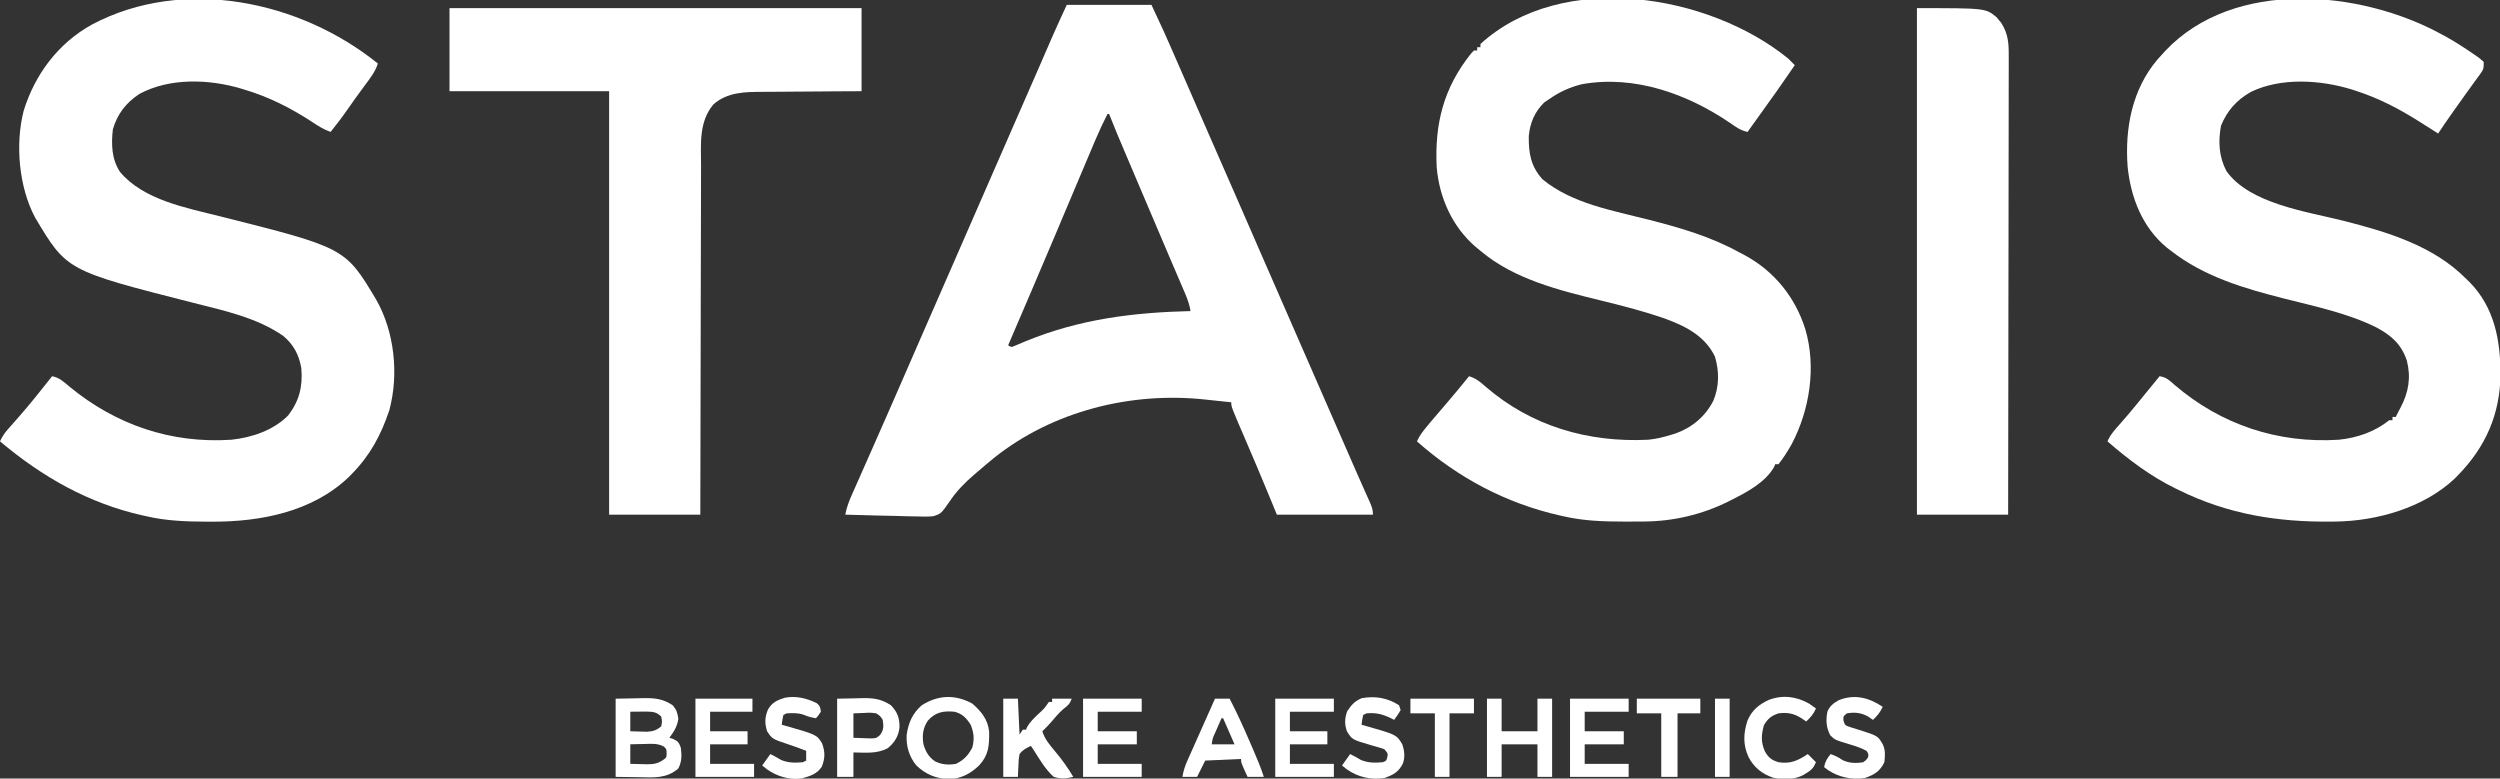<?xml version="1.0" encoding="UTF-8"?> <svg xmlns="http://www.w3.org/2000/svg" xmlns:xlink="http://www.w3.org/1999/xlink" width="1535" height="478" viewBox="0 0 1535 478" fill="none"><rect x="0" y="0" width="1535" height="478" fill="#333333" stroke="none"/><g clip-path="url(#clip-path-mLTyj0SRwkP8jhuT5gSst)"><path d="M655 3C672.16 3 689.32 3 707 3C715.046 20.242 715.046 20.242 718.023 27.062C718.538 28.236 718.538 28.236 719.063 29.433C720.169 31.954 721.272 34.477 722.375 37C723.166 38.805 723.957 40.611 724.748 42.416C730.715 56.039 736.657 69.674 742.594 83.31C747.789 95.238 753.014 107.152 758.25 119.062C763.886 131.883 769.489 144.717 775.044 157.573C779.511 167.899 784.033 178.201 788.562 188.5C795.078 203.317 801.554 218.152 808 233C815.643 250.602 823.329 268.185 831.055 285.751C831.73 287.286 832.405 288.821 833.078 290.357C834.726 294.114 836.385 297.864 838.064 301.606C838.392 302.342 838.72 303.078 839.058 303.837C839.677 305.225 840.3 306.612 840.928 307.996C842.197 310.853 843 312.835 843 316C823.53 316 804.06 316 784 316C782.268 311.793 780.535 307.585 778.75 303.25C773.933 291.58 769.019 279.956 764.011 268.366C756 249.8 756 249.8 756 247C751.93 246.565 747.859 246.139 743.787 245.718C742.407 245.575 741.027 245.429 739.647 245.282C694.367 240.446 646.461 252.41 610.506 281C607.295 283.619 604.14 286.297 601 289C600.093 289.766 599.185 290.531 598.25 291.32C592.555 296.226 587.325 301.492 583.159 307.777C577.807 315.418 577.807 315.418 572.997 316.967C569.499 317.27 566.159 317.24 562.652 317.074C561.4 317.059 560.148 317.043 558.857 317.027C555.555 316.976 552.259 316.878 548.959 316.755C545.581 316.642 542.202 316.592 538.822 316.537C532.212 316.416 525.607 316.233 519 316C519.836 311.341 521.478 307.287 523.402 302.984C523.926 301.798 523.926 301.798 524.459 300.589C525.614 297.974 526.776 295.362 527.938 292.75C528.755 290.901 529.572 289.052 530.389 287.202C532.086 283.361 533.784 279.522 535.485 275.683C538.932 267.9 542.356 260.107 545.778 252.312C546.514 250.636 547.249 248.96 547.986 247.284C554.452 232.564 560.867 217.823 567.27 203.075C573.513 188.697 579.794 174.337 586.104 159.989C592.106 146.341 598.062 132.675 604 119C611.093 102.663 618.226 86.345 625.396 70.042C629.176 61.445 632.945 52.843 636.691 44.23C637.269 42.904 637.269 42.904 637.857 41.551C639.688 37.342 641.518 33.133 643.344 28.922C644.006 27.401 644.667 25.88 645.328 24.359C645.612 23.704 645.895 23.048 646.188 22.372C649.021 15.862 652.022 9.453 655 3ZM680 70C677.325 75.249 674.844 80.521 672.559 85.949C672.239 86.702 671.919 87.455 671.59 88.231C670.537 90.716 669.487 93.202 668.438 95.688C667.684 97.468 666.929 99.248 666.175 101.028C662.238 110.321 658.315 119.621 654.395 128.922C653.235 131.672 652.076 134.422 650.916 137.172C650.139 139.015 649.362 140.858 648.585 142.702C638.827 165.845 628.918 188.925 619 212C620.917 213.244 620.917 213.244 622.762 212.474C623.468 212.172 624.174 211.87 624.902 211.559C626.099 211.058 626.099 211.058 627.319 210.548C628.183 210.182 629.047 209.815 629.938 209.438C662.844 195.949 695.726 191.853 731 191C730.344 186.937 729.059 183.476 727.438 179.699C727.043 178.775 727.043 178.775 726.641 177.832C725.765 175.782 724.883 173.735 724 171.688C723.374 170.225 722.748 168.762 722.123 167.299C720.785 164.168 719.444 161.037 718.102 157.908C714.908 150.456 711.742 142.991 708.574 135.528C706.786 131.318 704.996 127.108 703.207 122.898C702.856 122.073 702.506 121.248 702.144 120.398C700.077 115.534 698.009 110.67 695.94 105.806C694.657 102.789 693.375 99.772 692.093 96.755C691.5 95.359 690.906 93.964 690.312 92.568C687.124 85.078 683.977 77.577 681 70C680.67 70 680.34 70 680 70Z" fill="#FFFFFF"> </path><path d="M1098 36C1099.36 37.31 1100.7 38.635 1102 40C1094.66 50.795 1087.13 61.434 1079.45 71.993C1077.29 74.984 1075.14 77.991 1073 81C1068.73 80.113 1065.71 77.903 1062.19 75.438C1035.89 57.566 1003.53 45.969 971.379 51.684C963.779 53.558 957.372 56.471 951 61C950.072 61.619 949.144 62.237 948.188 62.875C942.288 68.606 939.424 75.435 938.664 83.613C938.553 94.173 939.863 101.969 947 110C965.055 125.014 990.425 129.303 1012.59 134.977C1031.87 139.925 1050.5 145.305 1068 155C1069.06 155.552 1070.12 156.103 1071.22 156.672C1089.45 166.538 1102.33 182.532 1108.49 202.217C1115.3 225.448 1111.15 251.818 1100 272.875C1097.58 277.138 1095.06 281.17 1092 285C1091.34 285 1090.68 285 1090 285C1089.77 285.562 1089.54 286.124 1089.3 286.703C1083.9 296.262 1072.46 302.259 1063 307C1062.09 307.466 1062.09 307.466 1061.15 307.941C1045.24 315.91 1027.4 320.095 1009.61 320.203C1008.83 320.21 1008.05 320.217 1007.25 320.224C1004.75 320.242 1002.25 320.248 999.75 320.25C998.896 320.251 998.042 320.251 997.163 320.252C984.547 320.236 972.341 319.85 960 317C959.228 316.828 958.456 316.657 957.661 316.48C924.601 308.964 895.322 293.417 870 271C871.519 267.603 873.503 264.984 875.875 262.125C876.677 261.158 877.479 260.191 878.305 259.195C881.681 255.178 885.104 251.2 888.53 247.225C893.116 241.893 897.58 236.47 902 231C906.265 232.292 908.894 234.502 912.148 237.399C940.339 261.763 975.279 271.815 1012 270C1016.81 269.513 1021.39 268.441 1026 267C1027.36 266.582 1027.36 266.582 1028.75 266.156C1038.9 262.57 1047.11 255.678 1052 246.031C1055.66 237.186 1055.66 228.157 1053 219C1046.65 205.772 1034 199.796 1020.8 195.094C1008.35 190.869 995.699 187.612 982.938 184.5C957.386 178.258 929.496 171.411 909 154C908.059 153.23 907.118 152.461 906.148 151.668C891.788 139.378 883.722 121.451 882.129 102.644C880.831 76.013 886.3 54.008 903.301 32.766C903.862 32.183 904.422 31.6 905 31C905.66 31 906.32 31 907 31C907 30.34 907 29.68 907 29C907.66 29 908.32 29 909 29C909 28.34 909 27.68 909 27C959.125 -18.682 1049.25 -3.75 1098 36Z" fill="#FFFFFF"> </path><path d="M232 39C230.35 44.264 227.054 48.312 223.812 52.688C222.628 54.304 221.445 55.921 220.262 57.539C219.695 58.312 219.128 59.084 218.544 59.88C216.698 62.414 214.904 64.981 213.125 67.562C209.922 72.178 206.495 76.603 203 81C198.809 79.518 195.433 77.412 191.75 74.938C178.601 66.335 165.086 59.48 150 55C148.971 54.685 148.971 54.685 147.922 54.363C128.153 48.496 104.064 47.699 85.562 57.688C77.35 63.108 72.095 69.954 69.312 79.312C68.26 88.364 68.486 97.641 73.629 105.485C87.988 122.773 114.34 127.593 135.095 132.813C211.949 152.154 211.949 152.154 231 184C242.241 203.778 244.98 229.871 239.039 251.914C233.924 267.106 227.355 279.452 216 291C215.324 291.688 214.649 292.377 213.953 293.086C191.569 314.376 159.738 320.442 129.938 320.312C129.073 320.311 128.207 320.309 127.316 320.307C114.659 320.262 102.379 319.867 90 317C89.24 316.834 88.481 316.667 87.698 316.496C54.371 309.067 25.957 292.811 0 271C1.289 268.212 2.686 266.01 4.723 263.715C5.257 263.107 5.791 262.5 6.341 261.874C6.909 261.235 7.477 260.596 8.062 259.938C9.246 258.59 10.428 257.241 11.609 255.891C12.189 255.229 12.768 254.567 13.365 253.885C19.81 246.455 25.875 238.693 32 231C36.498 231.88 39.216 234.474 42.625 237.375C71.172 260.873 105.039 272.431 142 270C154.598 268.692 167.991 264.205 177 255C183.826 246.017 185.98 237.159 185 226C183.563 217.826 180.279 211.55 173.867 206.23C157.674 194.986 137.561 190.732 118.766 185.957C40.979 166.188 40.979 166.188 21.527 133.528C11.6 114.856 9.277 88.693 14.5 68.125C21.427 45.607 35.888 26.322 56.656 14.973C112.659 -14.648 184.293 0.449 232 39Z" fill="#FFFFFF"> </path><path d="M1499 21C1500.04 21.565 1501.09 22.129 1502.16 22.711C1507.88 25.923 1513.35 29.472 1518.75 33.188C1519.68 33.812 1519.68 33.812 1520.63 34.449C1522.36 35.668 1522.36 35.668 1525 38C1525 42.025 1524.98 42.529 1522.8 45.512C1522.32 46.179 1521.84 46.846 1521.34 47.534C1520.82 48.245 1520.29 48.955 1519.75 49.688C1518.65 51.208 1517.55 52.729 1516.45 54.25C1515.6 55.422 1515.6 55.422 1514.73 56.617C1511.95 60.448 1509.23 64.318 1506.5 68.188C1506.01 68.881 1505.52 69.575 1505.01 70.29C1502.28 74.154 1499.61 78.049 1497 82C1496.38 81.599 1495.76 81.198 1495.12 80.785C1492.09 78.84 1489.05 76.915 1486 75C1485.42 74.636 1484.84 74.273 1484.25 73.898C1472.12 66.309 1459.96 60.087 1446.31 55.688C1445.56 55.445 1444.82 55.202 1444.05 54.952C1424.72 49.012 1400.62 47.45 1382.05 56.426C1373.29 61.375 1367.51 67.905 1363.69 77.188C1361.92 86.983 1362.36 96.06 1367 105C1381.24 125.203 1416.68 129.943 1438.88 135.562C1465.66 142.372 1494.05 150.846 1514 171C1514.77 171.735 1515.54 172.47 1516.33 173.227C1531.52 188.674 1535.28 208.867 1535.32 229.754C1535.06 254.252 1526.23 274.462 1509 292C1508.4 292.614 1507.8 293.227 1507.18 293.859C1488.22 311.755 1459.35 319.965 1433.79 320.238C1433.02 320.248 1432.26 320.258 1431.47 320.268C1398.24 320.607 1368.08 315.783 1338 301C1337.36 300.69 1336.71 300.38 1336.05 300.06C1320.59 292.541 1306.92 282.255 1294 271C1295.7 266.856 1298.64 263.756 1301.56 260.438C1302.66 259.181 1303.75 257.923 1304.84 256.664C1305.37 256.043 1305.91 255.422 1306.47 254.782C1310.07 250.595 1313.52 246.288 1317 242C1318.69 239.936 1320.37 237.874 1322.06 235.812C1322.82 234.891 1323.57 233.969 1324.35 233.02C1324.89 232.353 1325.44 231.687 1326 231C1330.11 231.549 1332.27 233.741 1335.31 236.438C1363.81 260.811 1398.68 272.349 1436 270C1447.29 268.855 1458.16 265.116 1467 258C1467.66 258 1468.32 258 1469 258C1469 257.34 1469 256.68 1469 256C1469.66 256 1470.32 256 1471 256C1471.29 255.417 1471.58 254.835 1471.88 254.234C1472.57 252.861 1473.27 251.495 1474 250.141C1478.91 240.861 1480.44 231.638 1477.79 221.352C1474.43 211.325 1468.16 205.867 1459.07 201.023C1441.51 192.333 1421.57 188.162 1402.69 183.375C1377.95 177.081 1353.41 169.943 1333 154C1332.11 153.316 1331.22 152.631 1330.3 151.926C1315.42 139.594 1308.35 121.411 1306.38 102.563C1304.56 79.015 1309.07 54.802 1324.79 36.43C1325.52 35.628 1326.25 34.826 1327 34C1327.81 33.095 1328.62 32.19 1329.46 31.258C1371.71 -13.467 1449.5 -6.076 1499 21Z" fill="#FFFFFF"> </path><path d="M276 5C359.49 5 442.98 5 529 5C529 21.83 529 38.66 529 56C520.962 56.039 520.962 56.039 512.762 56.078C509.348 56.103 505.935 56.13 502.521 56.16C497.115 56.208 491.708 56.252 486.301 56.271C481.937 56.286 477.573 56.321 473.209 56.368C471.552 56.383 469.895 56.391 468.238 56.392C457.415 56.403 446.634 56.533 438.062 64.062C428.947 74.918 430.421 88.668 430.454 102.005C430.445 104.341 430.435 106.678 430.423 109.014C430.395 115.334 430.392 121.653 430.393 127.973C430.39 133.915 430.369 139.857 430.348 145.799C430.307 157.562 430.283 169.325 430.271 181.087C430.259 192.507 430.239 203.927 430.208 215.347C430.206 216.052 430.204 216.757 430.202 217.483C430.192 221.021 430.182 224.558 430.172 228.095C430.089 257.397 430.038 286.698 430 316C411.52 316 393.04 316 374 316C374 230.2 374 144.4 374 56C341.66 56 309.32 56 276 56C276 39.17 276 22.34 276 5Z" fill="#FFFFFF"> </path><path d="M1177 5C1219.25 5 1219.25 5 1225.99 10.676C1226.43 11.216 1226.86 11.756 1227.31 12.312C1227.76 12.845 1228.21 13.377 1228.68 13.926C1233.16 20.954 1233.42 26.772 1233.36 34.965C1233.36 36.168 1233.37 37.37 1233.37 38.609C1233.37 41.934 1233.36 45.259 1233.35 48.584C1233.34 52.174 1233.34 55.764 1233.34 59.354C1233.34 65.57 1233.33 71.786 1233.32 78.002C1233.29 86.99 1233.29 95.977 1233.28 104.965C1233.27 119.547 1233.25 134.129 1233.23 148.711C1233.2 162.875 1233.18 177.038 1233.16 191.201C1233.16 192.075 1233.16 192.948 1233.16 193.848C1233.16 198.229 1233.15 202.611 1233.15 206.992C1233.12 243.328 1233.06 279.664 1233 316C1214.52 316 1196.04 316 1177 316C1177 213.37 1177 110.74 1177 5Z" fill="#FFFFFF"> </path><path d="M378 429C382.29 428.917 386.58 428.835 391 428.75C392.337 428.714 393.673 428.677 395.051 428.64C402.201 428.573 406.97 429.05 413 433C415.461 435.845 415.939 437.596 416.5 441.312C415.85 446.105 413.805 449.144 411 453C411.784 453.247 412.568 453.495 413.375 453.75C416.456 455.217 416.805 455.897 418 459C418.658 463.703 418.687 467.708 416.438 471.938C409.054 478.185 401.316 477.362 392.062 477.188C387.422 477.126 382.781 477.064 378 477C378 461.16 378 445.32 378 429ZM387 437C387 440.96 387 444.92 387 449C389.229 449.081 391.458 449.139 393.688 449.188C394.929 449.222 396.17 449.257 397.449 449.293C401.221 448.982 403.078 448.371 406 446C406.583 442.957 406.583 442.957 406 440C403.057 437.057 400.885 437.027 396.766 436.902C395.025 436.92 395.025 436.92 393.25 436.937C391.494 436.951 391.494 436.951 389.703 436.965C388.811 436.976 387.919 436.988 387 437ZM387 457C387 460.96 387 464.92 387 469C389.563 469.081 392.124 469.141 394.688 469.188C395.769 469.225 395.769 469.225 396.873 469.264C401.481 469.327 404.314 468.798 408 466C409.252 464.951 409.252 464.951 409.312 462.625C409.246 459.969 409.246 459.969 407.559 458.348C403.689 456.31 400.049 456.681 395.75 456.812C394.489 456.833 394.489 456.833 393.203 456.853C391.135 456.889 389.068 456.943 387 457Z" fill="#FFFFFF"> </path><path d="M597 432C602.556 436.826 606.569 441.802 607.336 449.27C607.43 457.782 607.068 463.553 601.234 469.93C595.704 475.177 590.223 478.043 582.562 478.375C574.687 478.037 568.469 475.523 562.73 470.082C558.247 464.688 556.303 458.191 556.684 451.223C557.732 443.862 560.296 437.913 566 433C576.015 426.651 586.521 426.281 597 432ZM569.676 442.508C566.632 447.101 566.103 451.616 567 457C568.339 461.483 570.239 464.883 574.188 467.5C578.373 469.512 582.453 469.813 587 469C591.842 466.625 594.486 463.749 597 459C598.341 453.733 598.016 450.04 596 445C593.453 440.962 590.749 438.104 586 437C579.275 436.349 574.285 437.259 569.676 442.508Z" fill="#FFFFFF"> </path><path d="M964 429C975.88 429 987.76 429 1000 429C1000 431.64 1000 434.28 1000 437C991.09 437 982.18 437 973 437C973 440.96 973 444.92 973 449C980.92 449 988.84 449 997 449C997 451.64 997 454.28 997 457C989.08 457 981.16 457 973 457C973 460.96 973 464.92 973 469C981.91 469 990.82 469 1000 469C1000 471.64 1000 474.28 1000 477C988.12 477 976.24 477 964 477C964 461.16 964 445.32 964 429Z" fill="#FFFFFF"> </path><path d="M665 429C676.88 429 688.76 429 701 429C701 431.64 701 434.28 701 437C692.09 437 683.18 437 674 437C674 440.96 674 444.92 674 449C681.92 449 689.84 449 698 449C698 451.64 698 454.28 698 457C690.08 457 682.16 457 674 457C674 460.96 674 464.92 674 469C682.91 469 691.82 469 701 469C701 471.64 701 474.28 701 477C689.12 477 677.24 477 665 477C665 461.16 665 445.32 665 429Z" fill="#FFFFFF"> </path><path d="M783 429C794.88 429 806.76 429 819 429C819 431.64 819 434.28 819 437C810.09 437 801.18 437 792 437C792 440.96 792 444.92 792 449C799.59 449 807.18 449 815 449C815 451.64 815 454.28 815 457C807.41 457 799.82 457 792 457C792 460.96 792 464.92 792 469C800.91 469 809.82 469 819 469C819 471.64 819 474.28 819 477C807.12 477 795.24 477 783 477C783 461.16 783 445.32 783 429Z" fill="#FFFFFF"> </path><path d="M913 429C915.97 429 918.94 429 922 429C922 435.6 922 442.2 922 449C929.26 449 936.52 449 944 449C944 442.4 944 435.8 944 429C946.97 429 949.94 429 953 429C953 444.84 953 460.68 953 477C950.03 477 947.06 477 944 477C944 470.4 944 463.8 944 457C936.74 457 929.48 457 922 457C922 463.6 922 470.2 922 477C919.03 477 916.06 477 913 477C913 461.16 913 445.32 913 429Z" fill="#FFFFFF"> </path><path d="M427 429C438.55 429 450.1 429 462 429C462 431.64 462 434.28 462 437C453.42 437 444.84 437 436 437C436 440.96 436 444.92 436 449C443.59 449 451.18 449 459 449C459 451.64 459 454.28 459 457C451.41 457 443.82 457 436 457C436 460.96 436 464.92 436 469C444.91 469 453.82 469 463 469C463 471.64 463 474.28 463 477C451.12 477 439.24 477 427 477C427 461.16 427 445.32 427 429Z" fill="#FFFFFF"> </path><path d="M616 429C618.97 429 621.94 429 625 429C625.33 436.26 625.66 443.52 626 451C626.66 450.01 627.32 449.02 628 448C628.66 448 629.32 448 630 448C630.323 447.184 630.323 447.184 630.652 446.352C632.464 443.191 634.955 440.872 637.562 438.375C641.227 435.036 641.227 435.036 644 431C644.66 431 645.32 431 646 431C646 430.34 646 429.68 646 429C649.96 429 653.92 429 658 429C656.871 432.388 655.471 433.318 652.75 435.477C650.094 437.789 647.894 440.453 645.613 443.129C643.837 445.189 641.962 447.116 640 449C641.55 453.975 644.529 457.386 647.812 461.312C651.986 466.322 655.675 471.385 659 477C654.656 478.109 651.317 478.311 647 477C642.013 472.571 638.525 466.603 635 461C634.34 460.01 633.68 459.02 633 458C630.09 459.304 627.926 460.432 626 463C625.418 466.422 625.418 466.422 625.312 470.188C625.247 471.46 625.181 472.732 625.113 474.043C625.076 475.019 625.039 475.995 625 477C622.03 477 619.06 477 616 477C616 461.16 616 445.32 616 429Z" fill="#FFFFFF"> </path><path d="M514 429C517.96 428.918 521.92 428.835 526 428.75C527.849 428.695 527.849 428.695 529.734 428.64C536.666 428.57 541.132 429.232 547 433C551.102 437.312 552.377 440.818 552.277 446.809C551.588 452.254 549.206 456.02 545 459.438C538.23 462.963 531.525 462.07 524 462C524 466.95 524 471.9 524 477C520.7 477 517.4 477 514 477C514 461.16 514 445.32 514 429ZM524 438C524 442.95 524 447.9 524 453C527.341 453.124 527.341 453.124 530.75 453.25C532.63 453.32 532.63 453.32 534.547 453.391C538.034 453.289 538.034 453.289 540.422 451.203C542.721 447.994 542.55 445.849 542 442C540.492 439.657 540.492 439.657 538 438C534.496 437.517 534.496 437.517 530.75 437.75C527.409 437.874 527.409 437.874 524 438Z" fill="#FFFFFF"> </path><path d="M746 429C748.97 429 751.94 429 755 429C759.299 437.334 763.193 445.782 766.897 454.393C767.759 456.396 768.627 458.395 769.496 460.395C771.866 465.876 774.182 471.304 776 477C772.7 477 769.4 477 766 477C762 468.25 762 468.25 762 466C754.74 466.33 747.48 466.66 740 467C738.35 470.3 736.7 473.6 735 477C732.03 477 729.06 477 726 477C726.59 473.589 727.451 470.644 728.858 467.485C729.428 466.194 729.428 466.194 730.01 464.878C730.421 463.963 730.831 463.048 731.254 462.105C731.674 461.158 732.094 460.211 732.528 459.235C733.868 456.217 735.215 453.202 736.562 450.188C737.474 448.139 738.385 446.09 739.295 444.041C741.525 439.025 743.761 434.012 746 429ZM750 441C748.996 443.29 747.996 445.582 747 447.875C746.714 448.526 746.428 449.177 746.133 449.848C744.541 453.296 744.541 453.296 744 457C748.62 457 753.24 457 758 457C755.69 451.72 753.38 446.44 751 441C750.67 441 750.34 441 750 441Z" fill="#FFFFFF"> </path><path d="M501.539 431.77C503.457 433.384 503.755 434.532 504 437C502.562 439.25 502.562 439.25 501 441C498.371 440.549 496.12 440.055 493.688 438.938C489.956 437.636 486.949 437.806 483 438C482.01 438.495 482.01 438.495 481 439C480.342 442.029 480.342 442.029 480 445C480.583 445.159 481.165 445.317 481.766 445.48C501.393 451.066 501.393 451.066 504.75 456.375C506.651 461.889 506.667 465.212 504.625 470.688C501.717 475.282 497.063 476.677 492 478C484.521 478.935 476.982 476.664 470.875 472.312C469.926 471.549 468.978 470.786 468 470C469.65 467.69 471.3 465.38 473 463C475.279 464.139 477.454 465.281 479.625 466.625C484.117 468.455 488.202 468.449 493 468C493.99 467.505 493.99 467.505 495 467C495 465.02 495 463.04 495 461C493.36 460.381 493.36 460.381 491.688 459.75C490.963 459.474 490.239 459.198 489.492 458.914C487.739 458.271 485.971 457.665 484.195 457.086C474.161 453.741 474.161 453.741 471 449C469.473 444.225 469.546 440.226 471.562 435.625C474.047 431.302 477.178 429.877 481.859 428.422C488.643 427.085 495.467 428.734 501.539 431.77Z" fill="#FFFFFF"> </path><path d="M859 433C859.495 434.485 859.495 434.485 860 436C858.062 439.187 858.062 439.187 856 442C855.443 441.711 854.886 441.422 854.312 441.125C848.879 438.482 845.035 437.471 839 438C838.01 438.495 838.01 438.495 837 439C836.342 442.029 836.342 442.029 836 445C836.583 445.159 837.165 445.317 837.766 445.48C857.455 451.084 857.455 451.084 861 457C862.36 461.081 862.801 464.766 861.316 468.906C858.692 474.047 855.465 475.77 850.062 477.687C841.724 478.951 833.751 477.212 826.875 472.312C825.926 471.549 824.977 470.786 824 470C825.65 467.69 827.3 465.38 829 463C831.279 464.139 833.454 465.281 835.625 466.625C840.117 468.455 844.202 468.449 849 468C851.163 467.195 851.163 467.195 851.75 465.125C852.268 462.7 852.268 462.7 850 460C847.433 459.125 844.927 458.381 842.312 457.687C830.18 454.134 830.18 454.134 827 449C825.488 444.505 825.593 441.137 827.188 436.688C829.826 432.776 831.665 430.572 836.062 428.688C844.536 427.208 851.726 428.42 859 433Z" fill="#FFFFFF"> </path><path d="M1156 434C1154.45 437.328 1152.69 439.486 1150 442C1148.55 441.01 1148.55 441.01 1147.06 440C1142.86 437.582 1138.76 437.166 1134 438C1131.74 439.817 1131.74 439.817 1131.88 442.438C1132.83 445.372 1132.83 445.372 1136.38 446.563C1137.91 447.059 1139.45 447.536 1141 448C1152.98 451.778 1152.98 451.778 1156 457C1157.74 460.477 1157.45 464.199 1157 468C1154.26 473.684 1150.85 475.632 1145.06 477.688C1137.08 478.897 1129.13 477.299 1122.38 472.813C1121.59 472.214 1120.81 471.616 1120 471C1120.6 467.644 1121.85 465.622 1124 463C1126.68 463.994 1128.88 464.915 1131.19 466.625C1135.29 468.63 1139.51 468.776 1144 468C1145.83 466.7 1145.83 466.7 1147 465C1147.31 462.909 1147.31 462.909 1146 461C1142.74 459.259 1139.59 458.173 1136.04 457.137C1126.65 454.323 1126.65 454.323 1123.75 451.438C1121.26 446.546 1121.03 442.379 1122 437C1123.44 433.574 1125.66 431.727 1128.95 429.941C1138.72 425.996 1147.53 428.334 1156 434Z" fill="#FFFFFF"> </path><path d="M1110.9 432.09C1112.3 433.014 1113.66 434 1115 435C1113.56 438.366 1111.67 440.51 1109 443C1108.07 442.361 1107.14 441.721 1106.19 441.062C1101.53 438.05 1097.47 437.297 1092 438C1087.6 439.447 1085.44 441.257 1083.06 445.25C1081.37 451.221 1081.15 455.659 1083.63 461.313C1085.77 465.119 1087.72 466.709 1092 468C1099.24 469.202 1104.02 466.961 1110 463C1111.65 464.65 1113.3 466.3 1115 468C1113.61 471.351 1112.22 472.834 1109.13 474.688C1108.45 475.104 1107.77 475.52 1107.07 475.949C1101.49 478.784 1094.87 478.817 1088.82 477.539C1082.05 475.296 1076.91 471.227 1073.63 464.875C1070.13 457.308 1070.4 450.292 1072.96 442.43C1075.66 436.105 1079.93 432.564 1086.07 429.727C1094.6 426.516 1103.06 427.595 1110.9 432.09Z" fill="#FFFFFF"> </path><path d="M1005 429C1017.87 429 1030.74 429 1044 429C1044 431.97 1044 434.94 1044 438C1039.38 438 1034.76 438 1030 438C1030 450.87 1030 463.74 1030 477C1026.7 477 1023.4 477 1020 477C1020 464.13 1020 451.26 1020 438C1015.05 438 1010.1 438 1005 438C1005 435.03 1005 432.06 1005 429Z" fill="#FFFFFF"> </path><path d="M866 429C878.87 429 891.74 429 905 429C905 431.97 905 434.94 905 438C900.05 438 895.1 438 890 438C890 450.87 890 463.74 890 477C887.03 477 884.06 477 881 477C881 464.13 881 451.26 881 438C876.05 438 871.1 438 866 438C866 435.03 866 432.06 866 429Z" fill="#FFFFFF"> </path><path d="M1053 429C1055.97 429 1058.94 429 1062 429C1062 444.84 1062 460.68 1062 477C1059.03 477 1056.06 477 1053 477C1053 461.16 1053 445.32 1053 429Z" fill="#FFFFFF"> </path></g><defs><clipPath id="clip-path-mLTyj0SRwkP8jhuT5gSst"><path d="M0 478L1535 478L1535 0L0 0L0 478Z" fill="white"></path></clipPath></defs></svg> 